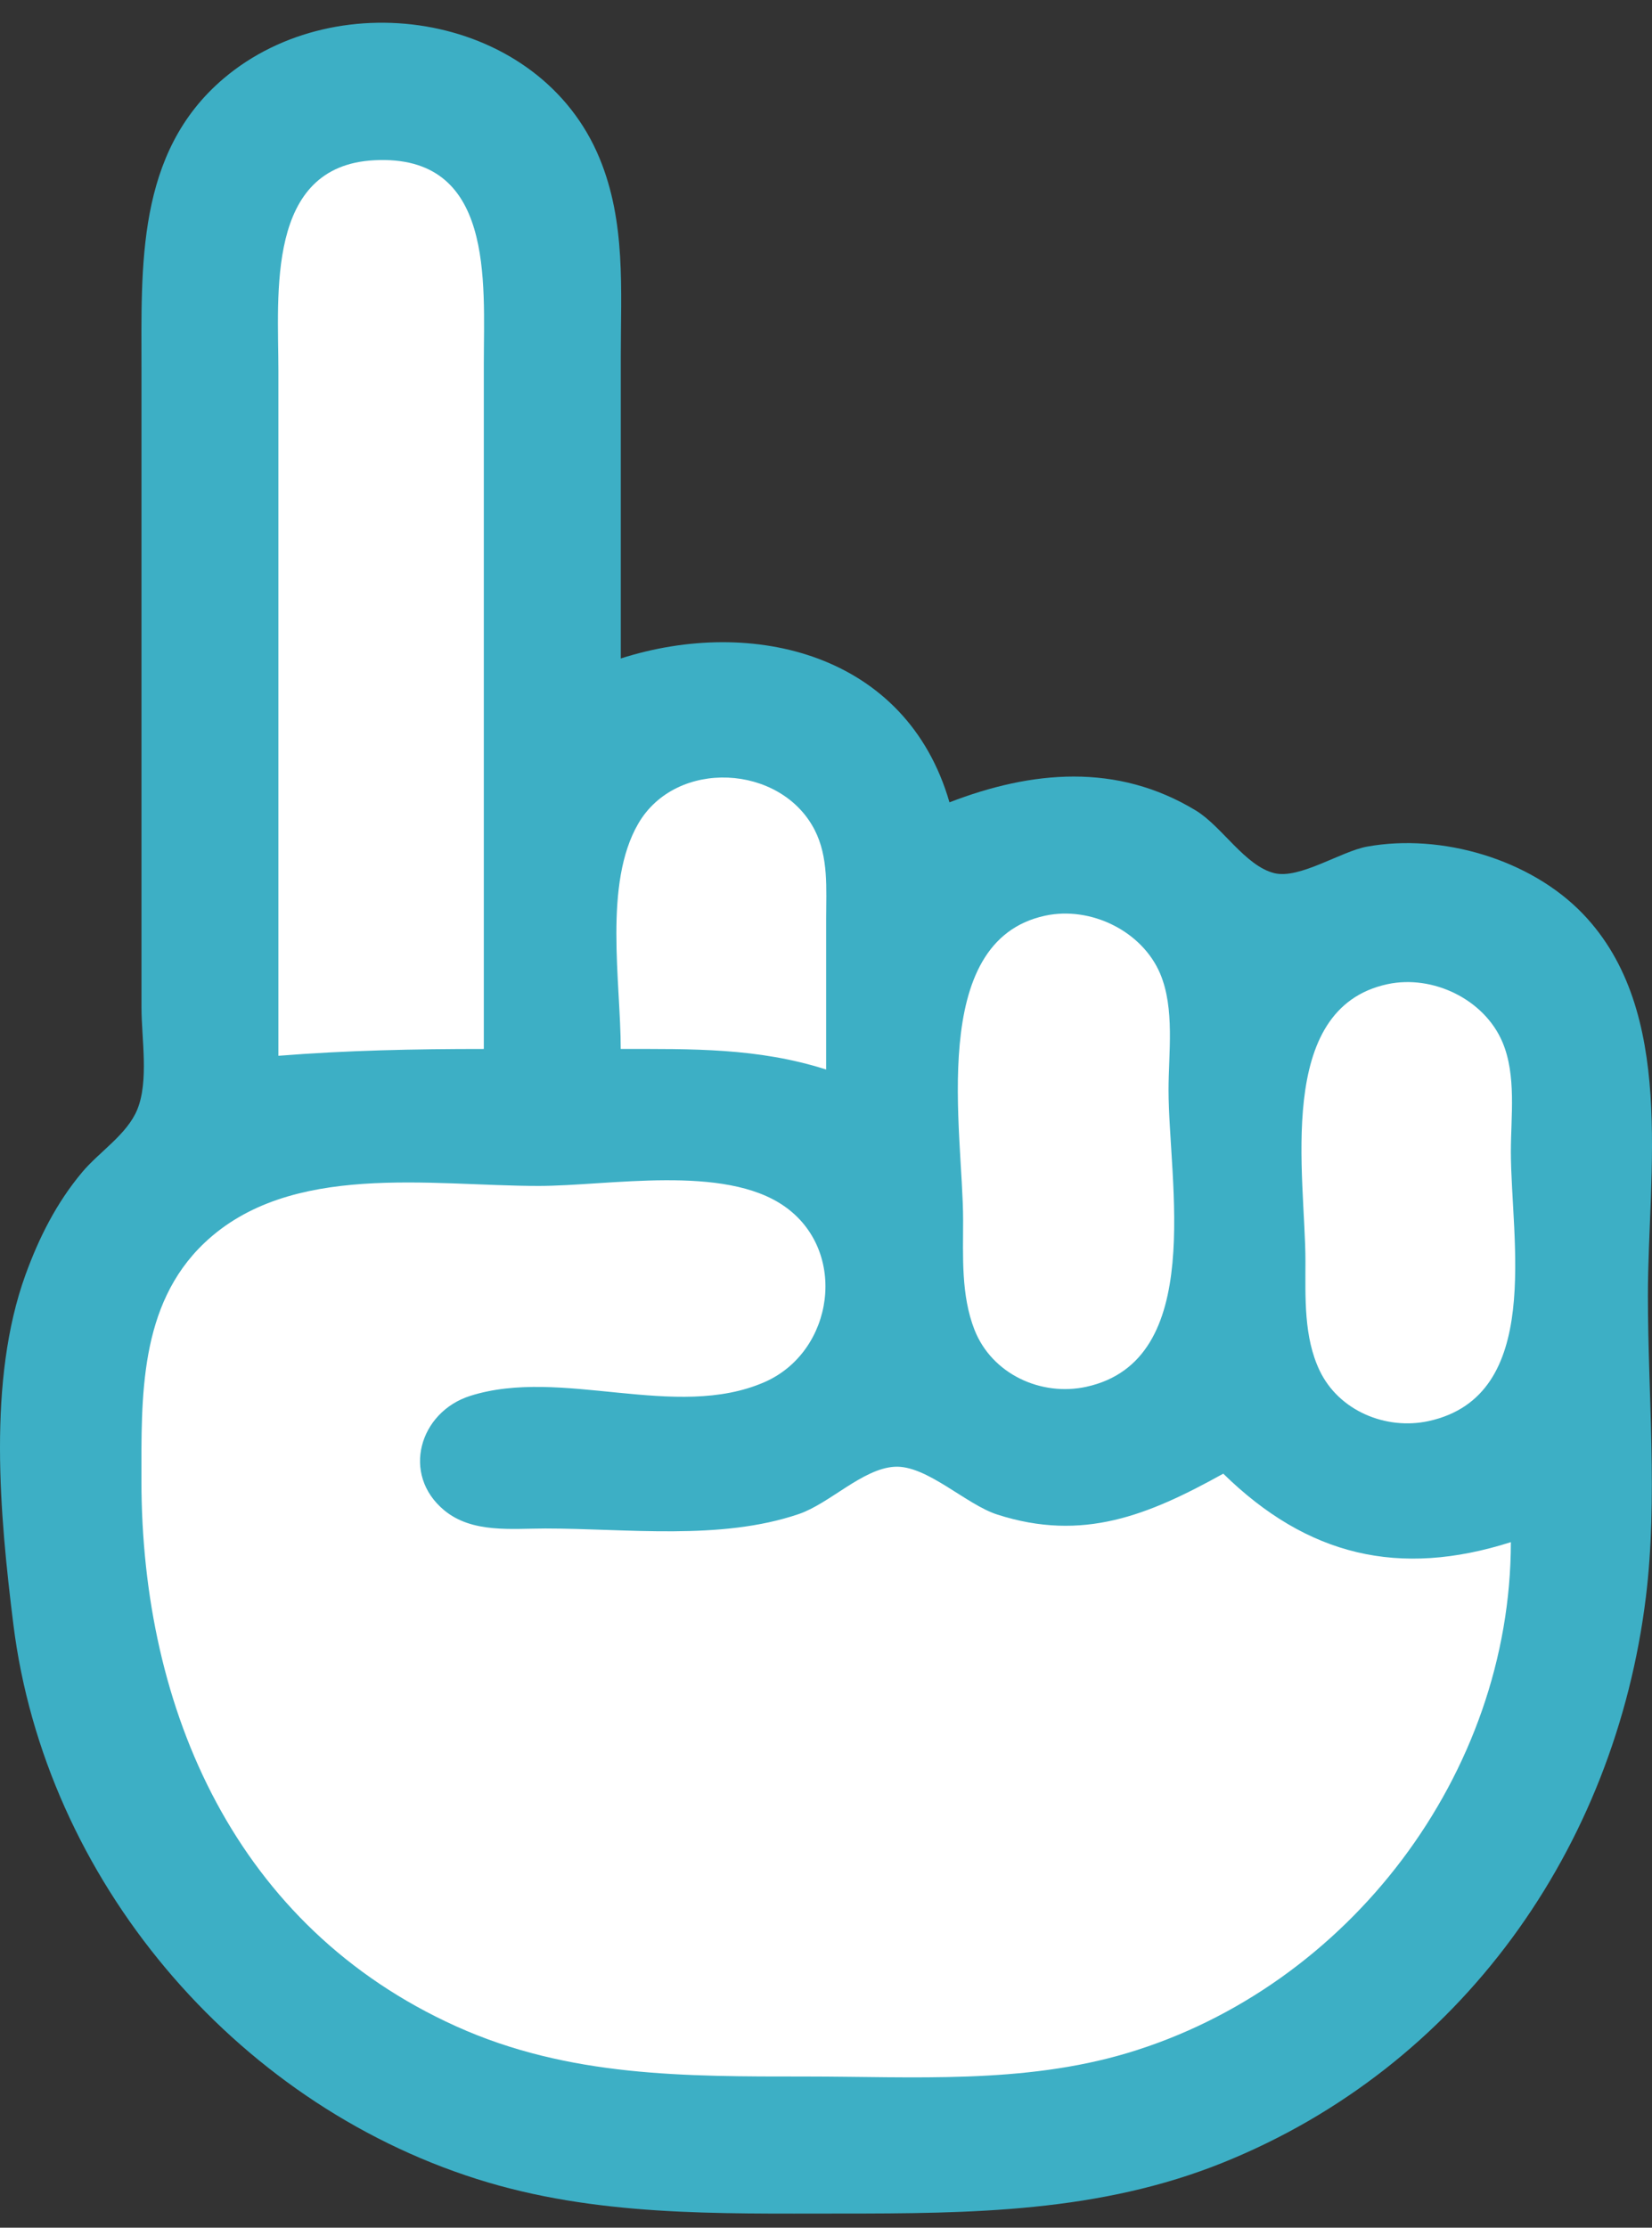 <svg width="23" height="31" viewBox="0 0 23 31" fill="none" xmlns="http://www.w3.org/2000/svg">
<rect x="0" y="0" width="23" height="31" fill="#333333" stroke="none"/>
<path d="M13.219 11.165C12.622 9.096 10.48 8.575 8.643 9.163V4.968C8.643 4.027 8.715 3.093 8.348 2.204C7.518 0.189 4.714 -0.263 3.115 1.091C1.892 2.127 1.97 3.706 1.97 5.159V14.025C1.97 14.448 2.074 15.04 1.912 15.438C1.771 15.786 1.379 16.03 1.143 16.313C0.786 16.739 0.543 17.222 0.354 17.742C-0.177 19.208 -0.003 21.084 0.186 22.604C0.627 26.147 3.247 29.248 6.641 30.323C8.287 30.845 9.99 30.803 11.694 30.803C13.518 30.803 15.31 30.788 17.032 30.092C20.337 28.758 22.486 25.72 22.915 22.223C23.083 20.86 22.943 19.401 22.943 18.029C22.943 16.314 23.34 14.076 22.04 12.719C21.309 11.956 20.069 11.594 19.034 11.781C18.669 11.847 18.092 12.238 17.74 12.15C17.335 12.049 17.011 11.499 16.651 11.28C15.55 10.611 14.362 10.724 13.219 11.165Z" fill="#3DAFC5"/>
<path d="M3.876 14.692C4.833 14.616 5.773 14.597 6.736 14.597V5.063C6.736 3.919 6.889 2.142 5.21 2.23C3.698 2.309 3.876 4.097 3.876 5.159V14.692ZM8.642 14.597C9.633 14.597 10.548 14.579 11.502 14.883V12.785C11.502 12.369 11.538 11.929 11.341 11.547C10.87 10.633 9.415 10.554 8.887 11.46C8.399 12.298 8.642 13.664 8.642 14.597ZM14.553 12.742C12.901 13.095 13.409 15.751 13.409 16.98C13.409 17.485 13.379 18.023 13.567 18.504C13.809 19.12 14.492 19.436 15.125 19.298C16.796 18.932 16.269 16.441 16.269 15.168C16.269 14.652 16.358 14.035 16.152 13.548C15.899 12.954 15.184 12.607 14.553 12.742ZM19.319 13.695C17.738 14.033 18.175 16.371 18.175 17.552C18.175 18.054 18.15 18.608 18.373 19.073C18.642 19.635 19.298 19.904 19.891 19.775C21.494 19.424 21.035 17.25 21.035 16.026C21.035 15.537 21.114 14.963 20.918 14.502C20.666 13.907 19.95 13.561 19.319 13.695ZM21.035 21.46C19.482 21.954 18.204 21.655 17.031 20.507C15.99 21.084 15.079 21.46 13.885 21.076C13.447 20.936 12.902 20.385 12.455 20.411C12.009 20.437 11.552 20.922 11.121 21.069C10.03 21.441 8.728 21.27 7.593 21.27C7.124 21.27 6.574 21.339 6.185 21.017C5.583 20.519 5.839 19.65 6.545 19.425C7.819 19.02 9.403 19.775 10.644 19.233C11.612 18.81 11.815 17.411 10.921 16.786C10.079 16.198 8.482 16.503 7.498 16.503C5.996 16.503 4.039 16.162 2.845 17.297C1.933 18.163 1.969 19.45 1.969 20.602C1.969 23.805 3.292 26.819 6.354 28.199C7.918 28.904 9.541 28.896 11.216 28.896C12.718 28.896 14.24 29.004 15.697 28.569C18.78 27.646 21.033 24.683 21.035 21.46Z" fill="white"/>
</svg>
